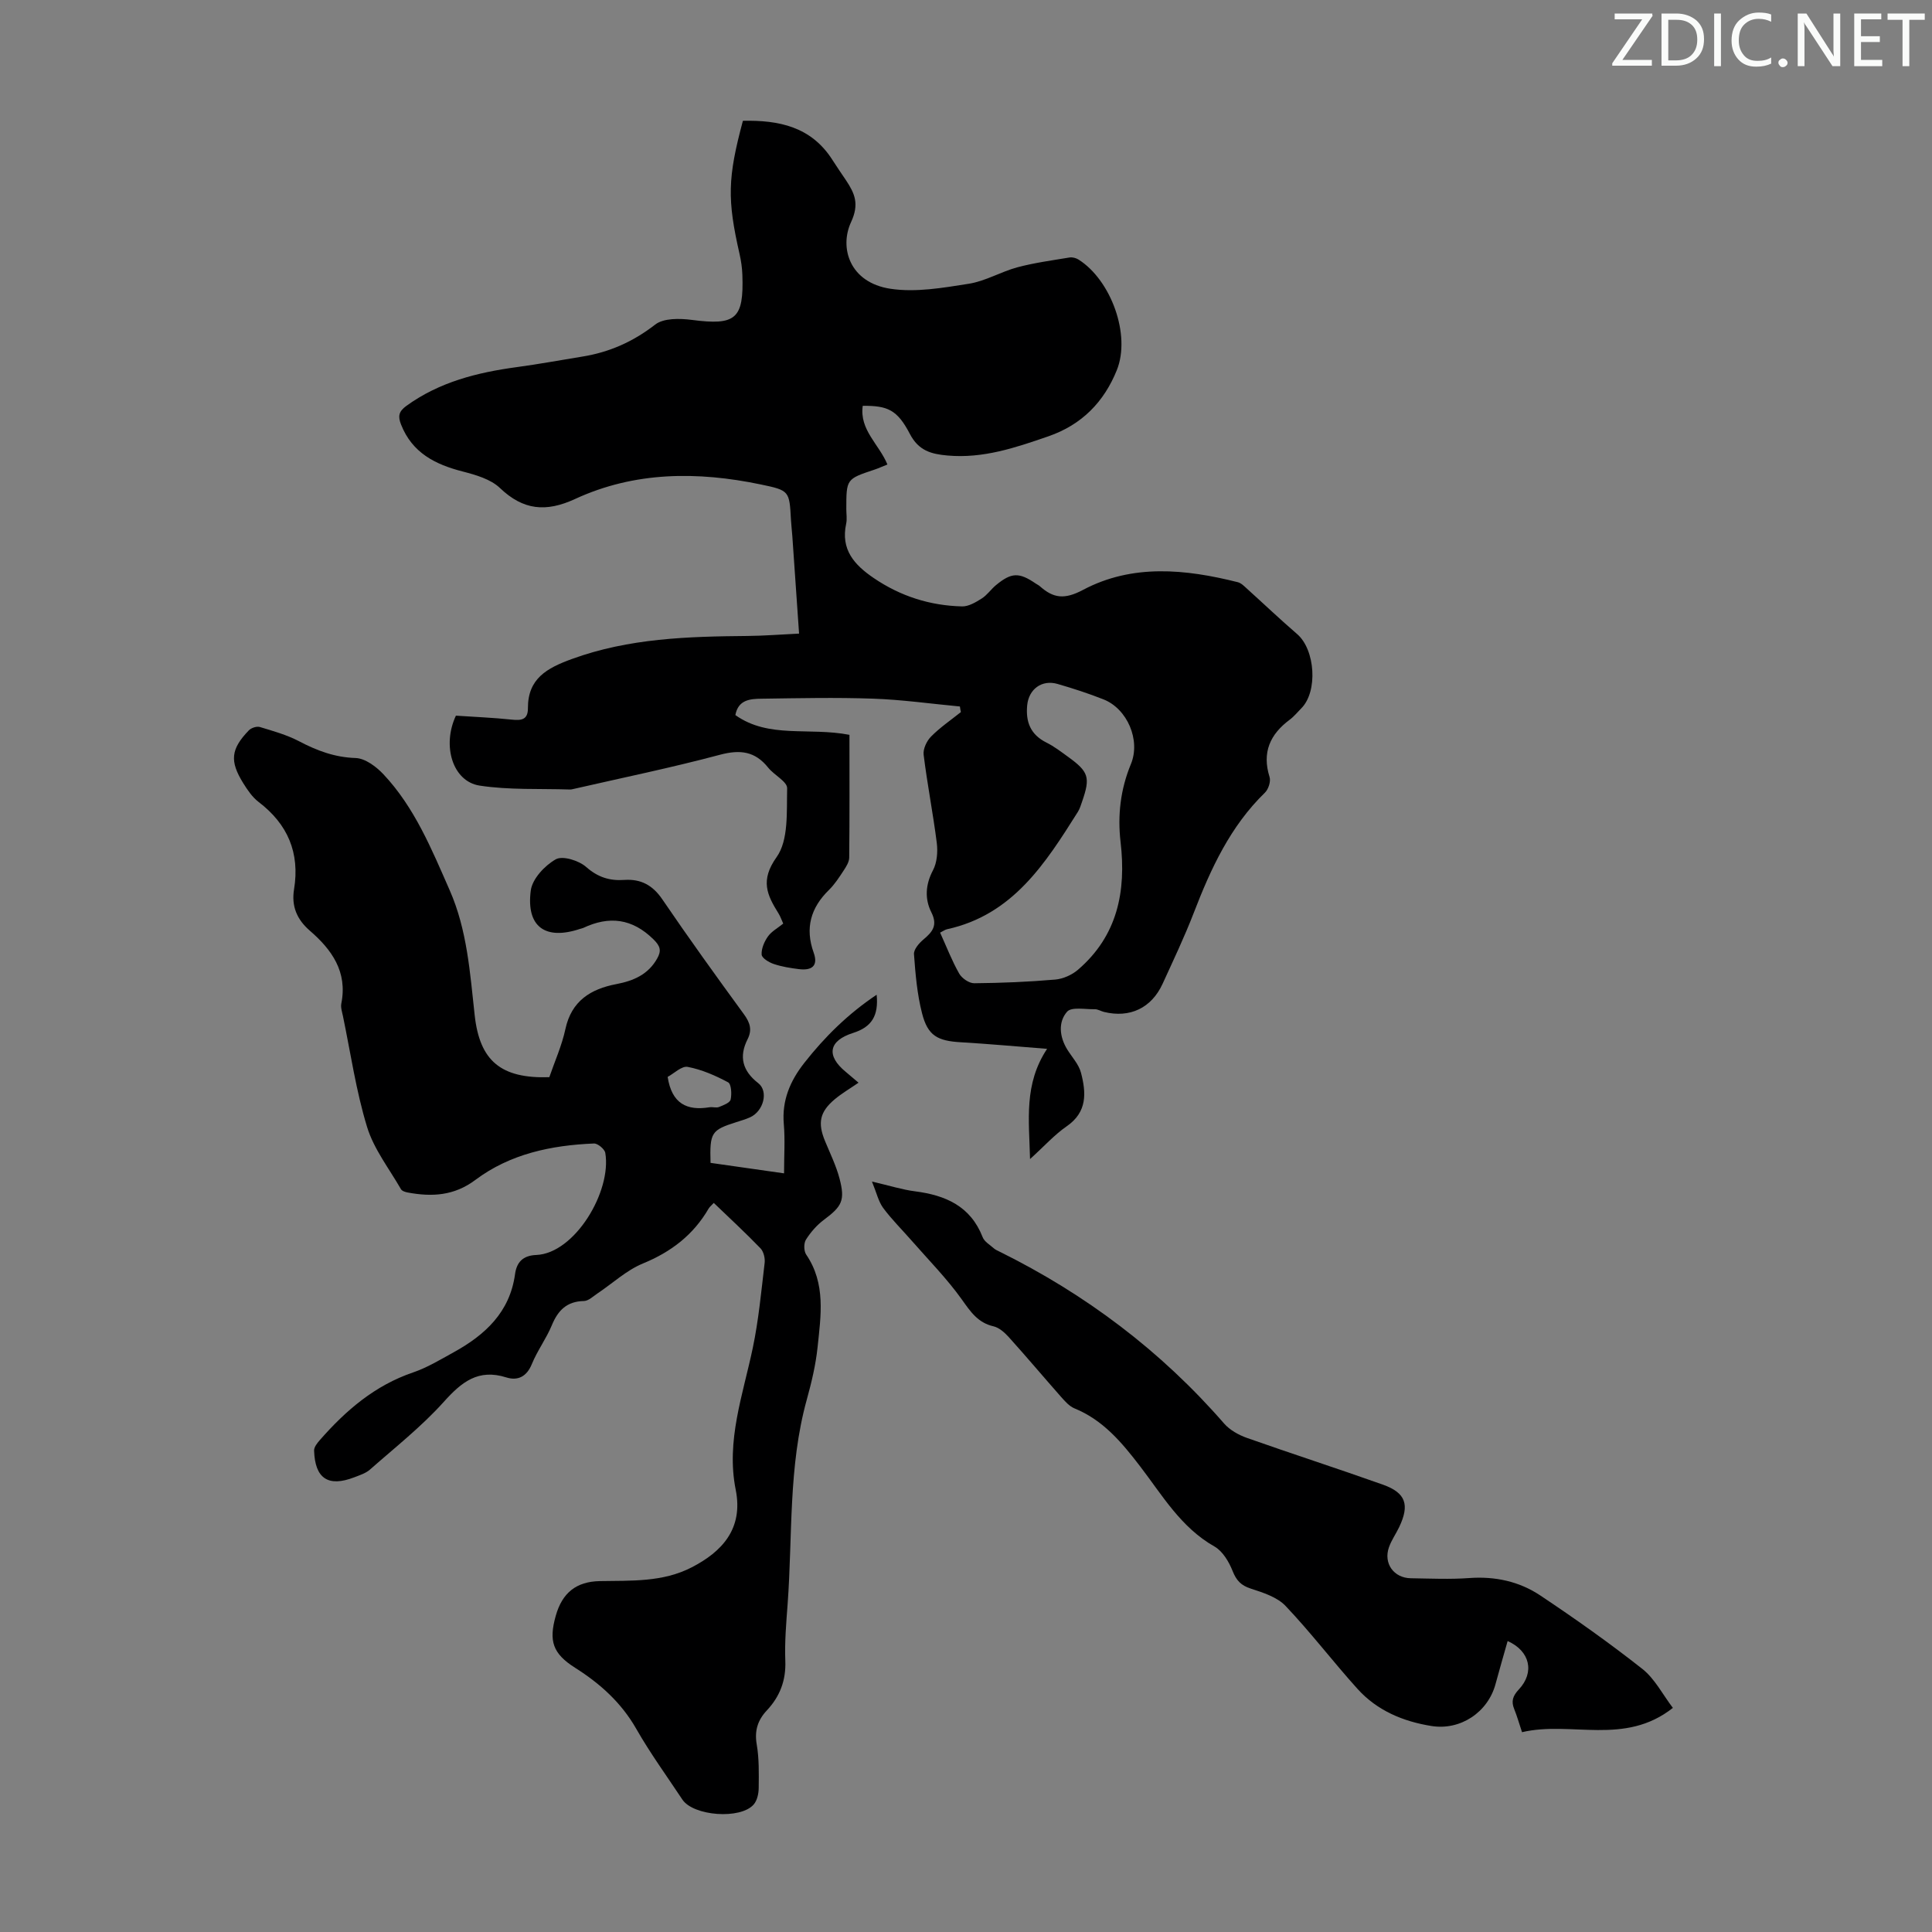 <svg enable-background="new 0 0 400 400" viewBox="0 0 400 400" xmlns="http://www.w3.org/2000/svg"><rect x="0" y="0" width="400" height="400" fill="#808080" stroke="none"/><g fill="#fafbfa"><path d="m342.2 3.2-6.3 9.2h6.1v1.2h-8.2v-.5l6.2-9.1h-5.7v-1.2h7.8v.4z"/><path d="m344 13.7v-10.9h3.1c1.6 0 3 .5 4.1 1.4 1.1 1 1.6 2.2 1.6 3.9s-.5 3-1.6 4-2.5 1.5-4.2 1.5h-3zm1.4-9.6v8.4h1.6c1.4 0 2.5-.4 3.2-1.1.8-.8 1.2-1.8 1.2-3.2s-.4-2.4-1.2-3.1-1.8-1-3.1-1z"/><path d="m356.3 2.8v10.9h-1.4v-10.9z"/><path d="m366.6 13.2c-.8.4-1.8.6-3 .6-1.6 0-2.8-.5-3.7-1.5s-1.4-2.3-1.4-3.9c0-1.7.5-3.2 1.6-4.2s2.4-1.6 4-1.6c1 0 1.9.1 2.6.4v1.5c-.8-.4-1.6-.6-2.6-.6-1.2 0-2.2.4-3 1.2s-1.1 1.9-1.1 3.3c0 1.3.4 2.3 1.1 3.1s1.6 1.1 2.8 1.1c1.1 0 2-.2 2.8-.7v1.3z"/><path d="m368.2 13c0-.3.1-.5.3-.6.2-.2.4-.3.6-.3.3 0 .5.1.7.3s.3.4.3.6-.1.5-.3.6c-.2.2-.4.3-.7.3s-.5-.1-.6-.3c-.2-.2-.3-.4-.3-.6z"/><path d="m381.1 13.7h-1.7l-5.5-8.4c-.2-.2-.3-.5-.4-.7 0 .2.1.8.1 1.5v7.6h-1.4v-10.9h1.8l5.3 8.3c.3.4.4.6.4.8 0-.3-.1-.8-.1-1.6v-7.5h1.4v10.9z"/><path d="m389.7 13.7h-5.8v-10.9h5.6v1.2h-4.2v3.5h3.9v1.2h-3.9v3.7h4.4z"/><path d="m398.4 4.1h-3.1v9.6h-1.4v-9.6h-3.1v-1.3h7.7v1.3z"/></g><path d="m198.74 146.27c-5.98-.56-11.95-1.41-17.95-1.62-7.7-.27-15.42-.1-23.13.01-2.32.03-4.82.19-5.41 3.39 6.93 4.92 15.17 2.46 23.62 4.09 0 8.48.04 16.95-.05 25.42-.01.9-.62 1.86-1.15 2.67-.92 1.4-1.85 2.85-3.03 4.01-3.8 3.7-5 7.93-3.18 12.99 1.02 2.84-.48 3.73-3.03 3.42-1.77-.22-3.56-.5-5.24-1.07-.99-.33-2.46-1.22-2.5-1.94-.08-1.23.55-2.69 1.3-3.75.74-1.05 2.01-1.73 3.17-2.67-.34-.74-.58-1.47-.98-2.11-2.37-3.81-3.84-6.82-.39-11.66 2.51-3.52 2.06-9.4 2.18-14.25.03-1.38-2.69-2.72-3.92-4.26-2.72-3.41-5.81-3.79-10.01-2.67-10.04 2.68-20.23 4.77-30.36 7.09-.22.05-.44.11-.66.1-6.25-.21-12.58.13-18.72-.81-5.58-.86-7.83-8.25-4.91-14.48 3.8.26 7.69.41 11.56.82 2 .22 3.36.02 3.35-2.35-.03-6.16 3.94-8.32 9.1-10.2 11.82-4.31 24.03-4.66 36.34-4.77 3.45-.03 6.89-.31 10.7-.49-.48-6.91-.94-13.57-1.4-20.22-.08-1.12-.22-2.23-.28-3.34-.33-5.98-.3-6.08-6.25-7.32-13.1-2.73-26.1-2.7-38.45 3.01-6 2.77-10.72 2.35-15.56-2.28-1.92-1.83-5-2.71-7.7-3.41-5.69-1.46-10.45-3.85-12.76-9.71-.68-1.72-.51-2.71 1.1-3.88 6.84-4.95 14.66-6.91 22.84-8.02 4.54-.61 9.05-1.45 13.57-2.18 5.61-.9 10.53-3.08 15.1-6.63 1.75-1.36 5.08-1.29 7.57-.97 9.1 1.19 10.8-.16 10.48-9.32-.05-1.44-.26-2.9-.58-4.31-2.57-11.28-2.49-15.74.69-27.59 7.43-.16 14.17 1.2 18.56 8.14.9 1.42 1.86 2.79 2.79 4.18 1.8 2.71 2.79 4.9 1.04 8.66-2.44 5.25-.35 12.52 8.18 13.8 5.24.79 10.85-.2 16.19-1.04 3.45-.54 6.65-2.49 10.07-3.41 3.53-.94 7.19-1.43 10.8-2.03.59-.1 1.35.11 1.86.43 6.72 4.25 10.87 15.6 7.92 22.91-2.64 6.53-7.2 11.28-14.18 13.69-6.8 2.35-13.51 4.63-20.87 3.97-3.37-.3-5.98-.99-7.79-4.47-2.62-5.03-4.63-5.86-9.76-5.82-.71 4.99 3.39 7.96 5.11 12.15-.92.36-1.81.77-2.73 1.08-5.78 1.93-5.78 1.92-5.78 8.16 0 1.01.18 2.05-.03 3.02-1.16 5.36 1.68 8.52 5.74 11.27 5.54 3.76 11.64 5.69 18.26 5.85 1.35.03 2.84-.86 4.07-1.64 1.11-.7 1.9-1.89 2.93-2.75 3.23-2.67 4.8-2.7 8.27-.33.28.19.59.33.84.55 2.8 2.49 5.09 2.79 8.93.75 10.21-5.42 21.2-4.32 32.05-1.59.7.18 1.31.81 1.88 1.33 3.47 3.13 6.86 6.36 10.4 9.41 3.76 3.24 4.32 11.91.86 15.37-.79.79-1.5 1.69-2.39 2.35-4.08 3.03-5.78 6.78-4.18 11.87.29.92-.24 2.54-.96 3.24-7.17 6.97-11.2 15.72-14.72 24.85-1.93 5-4.24 9.85-6.47 14.73-2.31 5.03-6.79 7.13-12.13 5.82-.65-.16-1.28-.58-1.92-.56-1.97.04-4.8-.53-5.72.51-1.88 2.15-1.58 5.18.01 7.79.99 1.61 2.42 3.11 2.87 4.86 1.07 4.1 1.34 8.1-2.93 11.05-2.54 1.75-4.66 4.13-7.62 6.81-.2-8.13-1.31-15.51 3.53-22.82-6.55-.51-12.19-1.03-17.84-1.36-4.85-.28-6.86-1.34-8.05-6-1.02-3.97-1.37-8.13-1.67-12.24-.07-.98 1.05-2.28 1.96-3.04 1.88-1.58 3-2.92 1.63-5.64-1.38-2.75-1.23-5.71.34-8.68.85-1.6 1.02-3.83.79-5.68-.77-6.1-1.97-12.14-2.72-18.24-.15-1.21.64-2.88 1.55-3.79 1.86-1.88 4.08-3.39 6.16-5.05-.09-.38-.15-.77-.2-1.16zm-4.1 46.82c1.37 3.02 2.46 5.86 3.95 8.48.56.98 2.05 2.01 3.12 2 5.59-.05 11.19-.28 16.76-.76 1.63-.14 3.46-.96 4.71-2.03 8.18-7.03 10.02-16.21 8.82-26.47-.64-5.5-.02-10.9 2.14-16.11 2.05-4.95-.74-11.45-5.67-13.4-3.11-1.23-6.31-2.27-9.53-3.2-3.25-.94-5.95 1.1-6.27 4.41-.34 3.48.7 6.09 3.98 7.73 1.59.79 3.03 1.9 4.48 2.95 4.29 3.1 4.64 4.26 2.92 9.23-.26.74-.48 1.52-.89 2.17-6.72 10.66-13.47 21.32-27.09 24.3-.41.09-.78.38-1.43.7z" fill="#000001"/><path d="m162.33 242.93c0-3.73.23-6.98-.05-10.18-.43-4.92 1.32-8.98 4.25-12.7 4.22-5.37 9.02-10.12 14.97-14.1.43 4.34-1.02 6.69-4.88 7.91-5.1 1.62-5.57 4.72-1.55 8.03.86.71 1.7 1.44 2.68 2.27-1.74 1.2-3.46 2.2-4.96 3.46-3.09 2.61-3.52 4.89-1.98 8.62 1.06 2.57 2.31 5.11 3.01 7.78 1.19 4.55.48 5.75-3.24 8.53-1.46 1.09-2.75 2.57-3.72 4.11-.47.75-.45 2.34.05 3.08 4.1 6.02 3.04 12.66 2.36 19.19-.38 3.65-1.25 7.28-2.23 10.83-3.85 13.89-2.93 28.2-3.97 42.34-.29 3.91-.63 7.84-.48 11.74.16 4.08-1.12 7.4-3.84 10.3-1.86 1.99-2.57 4.17-2.08 7.01.51 2.95.44 6.03.41 9.04-.01 1.15-.31 2.56-1.02 3.39-2.7 3.17-12.52 2.42-14.79-1.01-3.21-4.85-6.65-9.57-9.53-14.62-3.1-5.43-7.47-9.36-12.65-12.64-4.66-2.95-5.51-5.54-4.02-10.8 1.33-4.71 4.21-7.07 9.12-7.16 6.48-.12 13.01.26 19.04-2.86 6.24-3.22 10.71-7.97 9.09-16.06-2.03-10.14 1.51-19.67 3.54-29.38 1.21-5.78 1.75-11.69 2.45-17.57.12-.98-.21-2.35-.86-3.03-3.09-3.2-6.36-6.22-9.67-9.4-.5.54-.86.82-1.07 1.18-3.16 5.44-7.75 8.96-13.6 11.36-3.4 1.4-6.26 4.1-9.39 6.19-.9.6-1.87 1.56-2.82 1.58-3.54.07-5.37 1.92-6.65 5.02-1.15 2.78-3.01 5.26-4.14 8.04-1.07 2.62-2.93 3.5-5.28 2.76-5.82-1.84-9.25.94-12.95 5.06-4.6 5.12-10.09 9.44-15.27 14.01-.88.78-2.15 1.18-3.29 1.62-5.36 2.06-8.11.25-8.29-5.55-.02-.72.66-1.57 1.21-2.19 5.36-6.12 11.37-11.29 19.28-13.98 2.93-1 5.66-2.66 8.4-4.17 6.49-3.58 11.63-8.28 12.71-16.16.34-2.51 1.64-3.88 4.39-3.99 7.98-.32 15.65-13.16 14.3-21.13-.13-.79-1.56-1.98-2.34-1.95-8.83.36-17.36 2.14-24.56 7.54-4.4 3.3-8.99 3.53-13.98 2.61-.51-.09-1.21-.31-1.43-.7-2.44-4.25-5.61-8.29-7.01-12.87-2.28-7.45-3.4-15.26-4.99-22.93-.18-.87-.51-1.82-.34-2.65 1.3-6.56-1.97-11.13-6.53-15.07-2.69-2.33-3.83-5.09-3.26-8.56 1.23-7.54-1.29-13.48-7.35-18.09-1.29-.99-2.29-2.47-3.17-3.88-2.84-4.58-2.58-7.05 1.15-10.93.5-.52 1.64-.9 2.29-.7 2.75.83 5.58 1.62 8.1 2.94 3.72 1.95 7.39 3.34 11.72 3.48 1.97.06 4.26 1.77 5.75 3.35 6.48 6.88 10 15.54 13.74 24.04 3.62 8.24 4.2 17.09 5.17 25.87 1.04 9.46 5.44 13.14 15.45 12.82 1.11-3.24 2.59-6.52 3.33-9.96 1.26-5.86 5.26-8.3 10.54-9.31 3.57-.68 6.61-1.99 8.47-5.32.88-1.57.68-2.52-.77-3.94-4.41-4.34-9.16-4.91-14.55-2.37-.2.09-.43.12-.64.19-7.18 2.41-11.2-.4-10.22-7.93.31-2.42 2.89-5.18 5.18-6.47 1.41-.8 4.77.25 6.28 1.58 2.44 2.15 4.88 2.9 7.92 2.69 3.39-.23 5.85 1.07 7.85 4.01 5.48 8.05 11.17 15.95 16.91 23.81 1.26 1.73 1.73 3.22.75 5.16-1.84 3.63-1.04 6.57 2.2 9.09 2.18 1.69 1.11 5.82-1.69 7.08-.91.41-1.89.69-2.85 1-5.17 1.64-5.51 2.14-5.33 8.43 4.83.7 9.75 1.4 15.22 2.17zm-24.1-19.97c.86 5.59 4.03 7.04 8.65 6.29.65-.11 1.41.17 1.99-.06.9-.36 2.25-.87 2.4-1.54.26-1.14.14-3.22-.53-3.57-2.62-1.4-5.45-2.64-8.35-3.19-1.24-.25-2.84 1.36-4.16 2.07z" fill="#000001"/><path d="m180.53 244.63c3.68.85 6.26 1.68 8.91 2.02 6.32.81 11.5 3.06 14.01 9.5.36.93 1.5 1.58 2.32 2.31.33.29.76.47 1.16.67 17.84 8.82 33.43 20.56 46.52 35.61 1.17 1.34 2.99 2.35 4.7 2.96 9.37 3.31 18.83 6.36 28.19 9.69 4.73 1.69 5.54 4.16 3.35 8.77-.67 1.41-1.61 2.72-2.12 4.18-1.18 3.33.99 6.37 4.53 6.42 4.03.06 8.07.25 12.08-.04 5.35-.39 10.35.69 14.7 3.59 7.23 4.82 14.34 9.85 21.16 15.23 2.58 2.04 4.2 5.29 6.31 8.06-10 7.91-21.05 2.64-31.23 5.03-.62-1.85-1.03-3.34-1.61-4.76-.67-1.64-.32-2.73.95-4.09 3.31-3.54 2.33-7.95-2.32-10.02-.85 3-1.71 5.95-2.51 8.92-1.58 5.83-7.25 9.63-13.26 8.67-5.88-.94-11.25-3.19-15.3-7.67-5.08-5.63-9.69-11.7-14.91-17.19-1.75-1.84-4.66-2.76-7.21-3.59-2.04-.66-2.98-1.7-3.76-3.66-.76-1.91-2.06-4.1-3.76-5.06-6.94-3.93-10.79-10.61-15.38-16.59-3.79-4.94-7.64-9.57-13.59-12-1.07-.44-1.96-1.46-2.76-2.36-3.63-4.11-7.16-8.31-10.83-12.38-.86-.95-2-1.98-3.18-2.25-3.26-.75-4.76-3.04-6.57-5.58-3.08-4.31-6.85-8.13-10.35-12.13-1.98-2.27-4.14-4.4-5.93-6.81-.98-1.36-1.36-3.14-2.31-5.45z" fill="#000001"/></svg>